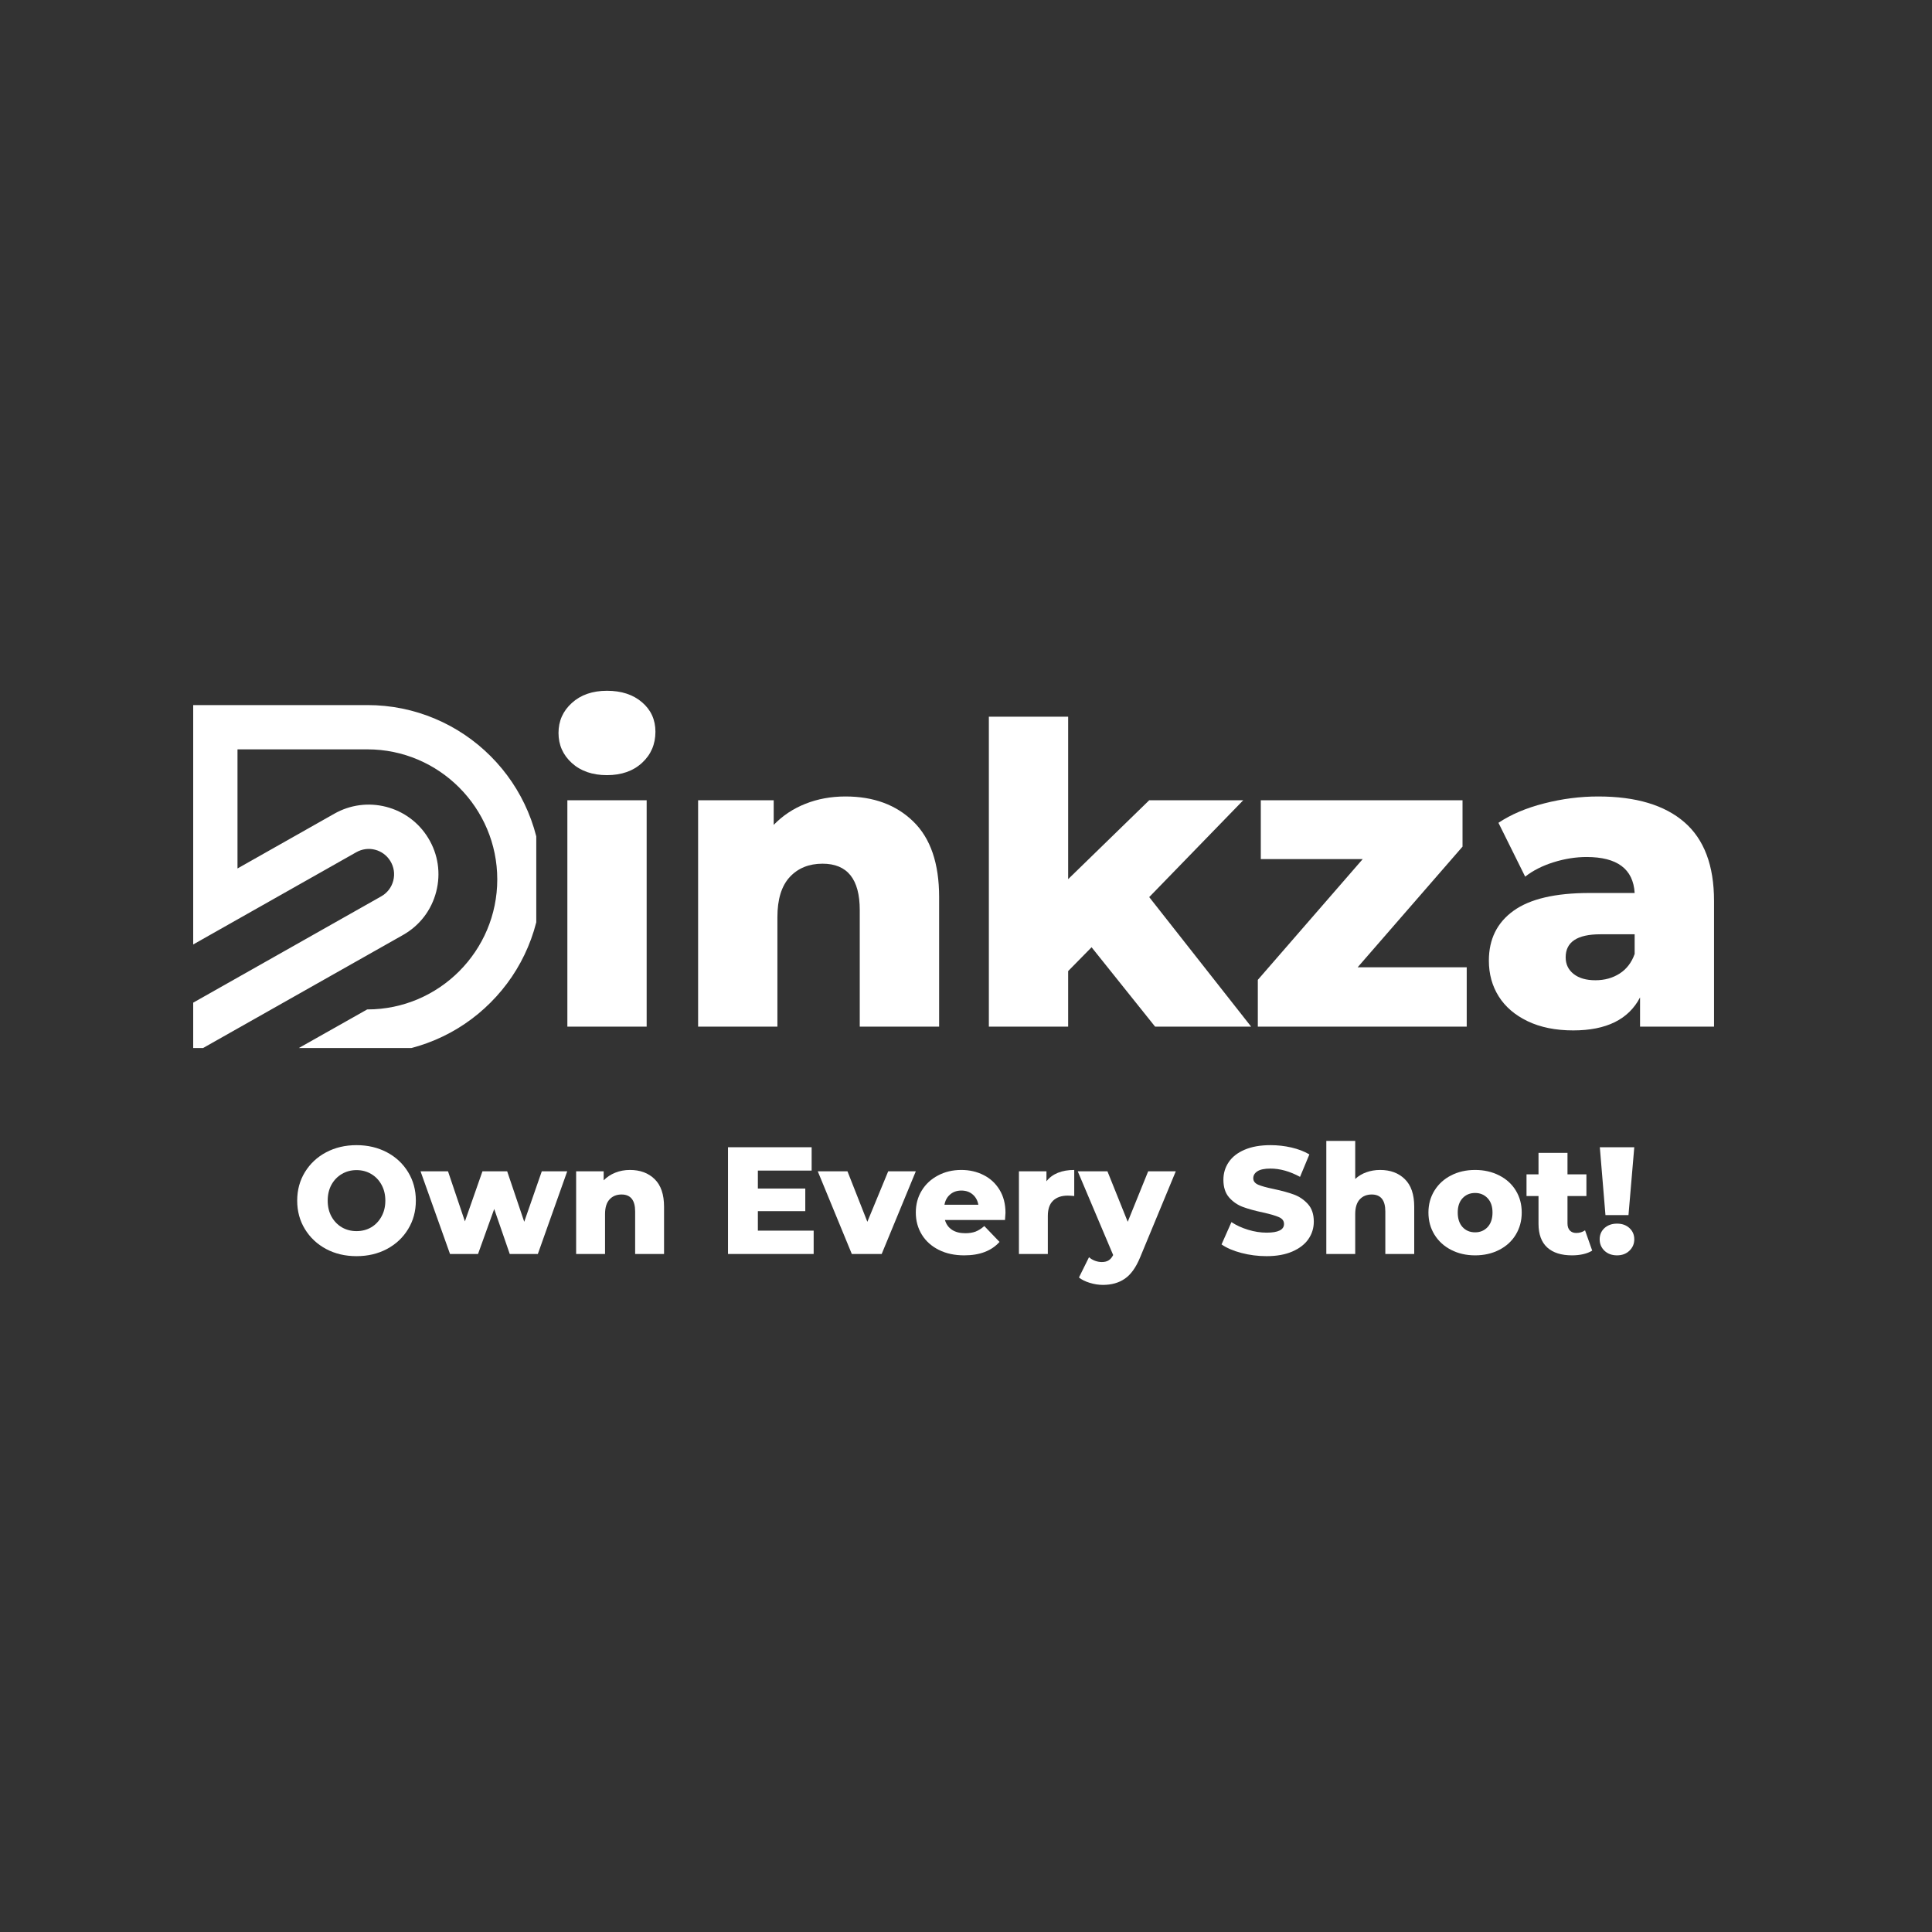 <svg version="1.0" preserveAspectRatio="xMidYMid meet" height="500" viewBox="0 0 375 375" zoomAndPan="magnify" width="500" xmlns:xlink="http://www.w3.org/1999/xlink" xmlns="http://www.w3.org/2000/svg"><rect x="0" y="0" width="375" height="375" fill="#333333" stroke="none"/><defs><g></g><clipPath id="7c70bbf040"><path clip-rule="nonzero" d="M 37.5 136.832 L 104.09 136.832 L 104.09 203.422 L 37.5 203.422 Z M 37.5 136.832"></path></clipPath></defs><g clip-path="url(#7c70bbf040)"><path fill-rule="nonzero" fill-opacity="1" d="M 105.125 170.68 C 105.125 175.242 104.23 179.672 102.465 183.844 C 100.762 187.871 98.324 191.492 95.219 194.594 C 92.117 197.699 88.5 200.145 84.473 201.848 C 80.301 203.613 75.871 204.523 71.312 204.523 L 56.047 204.523 L 71.27 195.93 L 71.312 195.93 C 85.211 195.93 96.52 184.59 96.52 170.688 C 96.52 156.789 85.211 145.449 71.312 145.449 L 46.098 145.449 L 46.098 168.57 L 64.891 157.941 C 67.957 156.199 71.535 155.727 74.949 156.605 C 78.367 157.488 81.262 159.629 83.105 162.641 C 85.039 165.793 85.59 169.5 84.668 173.082 C 83.742 176.664 81.465 179.641 78.25 181.465 L 37.5 204.504 L 37.5 194.617 L 74 173.98 C 75.168 173.32 76 172.234 76.336 170.934 C 76.668 169.629 76.469 168.281 75.766 167.133 C 74.371 164.859 71.461 164.105 69.141 165.426 L 37.5 183.32 L 37.5 136.855 L 71.312 136.855 C 75.875 136.855 80.305 137.754 84.477 139.52 C 88.5 141.223 92.117 143.664 95.223 146.766 C 98.324 149.871 100.762 153.488 102.465 157.512 C 104.23 161.684 105.125 166.117 105.125 170.68 Z M 105.125 170.68" fill="#ffffff"></path></g><g fill-opacity="1" fill="#ffffff"><g transform="translate(105.172, 199.267)"><g><path d="M 4.953 -43.938 L 20.344 -43.938 L 20.344 0 L 4.953 0 Z M 12.641 -48.812 C 9.828 -48.812 7.555 -49.594 5.828 -51.156 C 4.098 -52.727 3.234 -54.676 3.234 -57 C 3.234 -59.32 4.098 -61.266 5.828 -62.828 C 7.555 -64.398 9.828 -65.188 12.641 -65.188 C 15.453 -65.188 17.723 -64.441 19.453 -62.953 C 21.18 -61.473 22.047 -59.566 22.047 -57.234 C 22.047 -54.805 21.18 -52.797 19.453 -51.203 C 17.723 -49.609 15.453 -48.812 12.641 -48.812 Z M 12.641 -48.812"></path></g></g></g><g fill-opacity="1" fill="#ffffff"><g transform="translate(130.55, 199.267)"><g><path d="M 33.562 -44.672 C 39.02 -44.672 43.41 -43.047 46.734 -39.797 C 50.066 -36.555 51.734 -31.672 51.734 -25.141 L 51.734 0 L 36.328 0 L 36.328 -22.625 C 36.328 -28.625 33.922 -31.625 29.109 -31.625 C 26.461 -31.625 24.336 -30.758 22.734 -29.031 C 21.141 -27.301 20.344 -24.707 20.344 -21.25 L 20.344 0 L 4.953 0 L 4.953 -43.938 L 19.625 -43.938 L 19.625 -39.156 C 21.352 -40.945 23.406 -42.312 25.781 -43.25 C 28.156 -44.195 30.75 -44.672 33.562 -44.672 Z M 33.562 -44.672"></path></g></g></g><g fill-opacity="1" fill="#ffffff"><g transform="translate(186.983, 199.267)"><g><path d="M 24.891 -15.406 L 20.344 -10.781 L 20.344 0 L 4.953 0 L 4.953 -60.156 L 20.344 -60.156 L 20.344 -28.625 L 36.078 -43.938 L 54.328 -43.938 L 36.078 -25.141 L 55.859 0 L 37.219 0 Z M 24.891 -15.406"></path></g></g></g><g fill-opacity="1" fill="#ffffff"><g transform="translate(241.47, 199.267)"><g><path d="M 43.219 -11.516 L 43.219 0 L 2.672 0 L 2.672 -9.078 L 23.031 -32.516 L 3.25 -32.516 L 3.25 -43.938 L 42.406 -43.938 L 42.406 -34.938 L 22.047 -11.516 Z M 43.219 -11.516"></path></g></g></g><g fill-opacity="1" fill="#ffffff"><g transform="translate(286.551, 199.267)"><g><path d="M 23.672 -44.672 C 30.973 -44.672 36.539 -43.008 40.375 -39.688 C 44.219 -36.363 46.141 -31.27 46.141 -24.406 L 46.141 0 L 31.781 0 L 31.781 -5.672 C 29.562 -1.398 25.238 0.734 18.812 0.734 C 15.406 0.734 12.457 0.141 9.969 -1.047 C 7.488 -2.242 5.613 -3.852 4.344 -5.875 C 3.07 -7.906 2.438 -10.219 2.438 -12.812 C 2.438 -16.969 4.031 -20.191 7.219 -22.484 C 10.406 -24.785 15.32 -25.938 21.969 -25.938 L 30.734 -25.938 C 30.461 -30.594 27.352 -32.922 21.406 -32.922 C 19.301 -32.922 17.164 -32.582 15 -31.906 C 12.832 -31.227 10.992 -30.297 9.484 -29.109 L 4.297 -39.562 C 6.734 -41.188 9.691 -42.441 13.172 -43.328 C 16.66 -44.223 20.16 -44.672 23.672 -44.672 Z M 23.109 -9 C 24.891 -9 26.457 -9.43 27.812 -10.297 C 29.164 -11.16 30.141 -12.43 30.734 -14.109 L 30.734 -17.922 L 24.078 -17.922 C 19.586 -17.922 17.344 -16.43 17.344 -13.453 C 17.344 -12.109 17.859 -11.031 18.891 -10.219 C 19.922 -9.406 21.328 -9 23.109 -9 Z M 23.109 -9"></path></g></g></g><g fill-opacity="1" fill="#ffffff"><g transform="translate(56.685, 243.398)"><g><path d="M 12.516 0.422 C 10.328 0.422 8.359 -0.039 6.609 -0.969 C 4.867 -1.906 3.5 -3.191 2.5 -4.828 C 1.5 -6.461 1 -8.305 1 -10.359 C 1 -12.41 1.5 -14.254 2.5 -15.891 C 3.5 -17.523 4.867 -18.805 6.609 -19.734 C 8.359 -20.66 10.328 -21.125 12.516 -21.125 C 14.703 -21.125 16.672 -20.66 18.422 -19.734 C 20.172 -18.805 21.539 -17.523 22.531 -15.891 C 23.531 -14.254 24.031 -12.41 24.031 -10.359 C 24.031 -8.305 23.531 -6.461 22.531 -4.828 C 21.539 -3.191 20.172 -1.906 18.422 -0.969 C 16.672 -0.039 14.703 0.422 12.516 0.422 Z M 12.516 -4.438 C 13.566 -4.438 14.516 -4.68 15.359 -5.172 C 16.203 -5.672 16.867 -6.367 17.359 -7.266 C 17.859 -8.16 18.109 -9.191 18.109 -10.359 C 18.109 -11.523 17.859 -12.555 17.359 -13.453 C 16.867 -14.348 16.203 -15.039 15.359 -15.531 C 14.516 -16.031 13.566 -16.281 12.516 -16.281 C 11.473 -16.281 10.523 -16.031 9.672 -15.531 C 8.828 -15.039 8.156 -14.348 7.656 -13.453 C 7.164 -12.555 6.922 -11.523 6.922 -10.359 C 6.922 -9.191 7.164 -8.16 7.656 -7.266 C 8.156 -6.367 8.828 -5.672 9.672 -5.172 C 10.523 -4.68 11.473 -4.438 12.516 -4.438 Z M 12.516 -4.438"></path></g></g></g><g fill-opacity="1" fill="#ffffff"><g transform="translate(81.723, 243.398)"><g><path d="M 28.375 -16.047 L 22.672 0 L 17.219 0 L 14.203 -8.734 L 11.062 0 L 5.625 0 L -0.094 -16.047 L 5.234 -16.047 L 8.516 -6.328 L 11.922 -16.047 L 16.719 -16.047 L 20.031 -6.25 L 23.438 -16.047 Z M 28.375 -16.047"></path></g></g></g><g fill-opacity="1" fill="#ffffff"><g transform="translate(110.016, 243.398)"><g><path d="M 12.25 -16.312 C 14.238 -16.312 15.836 -15.719 17.047 -14.531 C 18.266 -13.344 18.875 -11.555 18.875 -9.172 L 18.875 0 L 13.266 0 L 13.266 -8.25 C 13.266 -10.445 12.383 -11.547 10.625 -11.547 C 9.656 -11.547 8.879 -11.227 8.297 -10.594 C 7.711 -9.957 7.422 -9.008 7.422 -7.75 L 7.422 0 L 1.812 0 L 1.812 -16.047 L 7.156 -16.047 L 7.156 -14.297 C 7.789 -14.941 8.539 -15.438 9.406 -15.781 C 10.281 -16.133 11.227 -16.312 12.25 -16.312 Z M 12.25 -16.312"></path></g></g></g><g fill-opacity="1" fill="#ffffff"><g transform="translate(130.614, 243.398)"><g></g></g></g><g fill-opacity="1" fill="#ffffff"><g transform="translate(139.227, 243.398)"><g><path d="M 18.703 -4.531 L 18.703 0 L 2.078 0 L 2.078 -20.719 L 18.312 -20.719 L 18.312 -16.188 L 7.875 -16.188 L 7.875 -12.703 L 17.078 -12.703 L 17.078 -8.312 L 7.875 -8.312 L 7.875 -4.531 Z M 18.703 -4.531"></path></g></g></g><g fill-opacity="1" fill="#ffffff"><g transform="translate(159.056, 243.398)"><g><path d="M 18.703 -16.047 L 12.078 0 L 6.281 0 L -0.328 -16.047 L 5.438 -16.047 L 9.297 -6.25 L 13.344 -16.047 Z M 18.703 -16.047"></path></g></g></g><g fill-opacity="1" fill="#ffffff"><g transform="translate(176.961, 243.398)"><g><path d="M 18.203 -7.984 C 18.203 -7.953 18.172 -7.488 18.109 -6.594 L 6.453 -6.594 C 6.691 -5.77 7.148 -5.133 7.828 -4.688 C 8.504 -4.25 9.359 -4.031 10.391 -4.031 C 11.16 -4.031 11.828 -4.133 12.391 -4.344 C 12.953 -4.562 13.52 -4.922 14.094 -5.422 L 17.047 -2.344 C 15.484 -0.602 13.203 0.266 10.203 0.266 C 8.328 0.266 6.68 -0.086 5.266 -0.797 C 3.848 -1.504 2.75 -2.488 1.969 -3.75 C 1.188 -5.02 0.797 -6.453 0.797 -8.047 C 0.797 -9.629 1.176 -11.047 1.938 -12.297 C 2.695 -13.547 3.75 -14.523 5.094 -15.234 C 6.438 -15.953 7.945 -16.312 9.625 -16.312 C 11.219 -16.312 12.664 -15.977 13.969 -15.312 C 15.27 -14.656 16.301 -13.695 17.062 -12.438 C 17.82 -11.188 18.203 -9.703 18.203 -7.984 Z M 9.641 -12.312 C 8.773 -12.312 8.051 -12.062 7.469 -11.562 C 6.883 -11.07 6.516 -10.406 6.359 -9.562 L 12.938 -9.562 C 12.781 -10.406 12.41 -11.07 11.828 -11.562 C 11.242 -12.062 10.516 -12.312 9.641 -12.312 Z M 9.641 -12.312"></path></g></g></g><g fill-opacity="1" fill="#ffffff"><g transform="translate(195.961, 243.398)"><g><path d="M 7.156 -14.109 C 7.727 -14.848 8.473 -15.398 9.391 -15.766 C 10.305 -16.129 11.359 -16.312 12.547 -16.312 L 12.547 -11.25 C 12.035 -11.301 11.613 -11.328 11.281 -11.328 C 10.07 -11.328 9.125 -11 8.438 -10.344 C 7.758 -9.695 7.422 -8.707 7.422 -7.375 L 7.422 0 L 1.812 0 L 1.812 -16.047 L 7.156 -16.047 Z M 7.156 -14.109"></path></g></g></g><g fill-opacity="1" fill="#ffffff"><g transform="translate(209.516, 243.398)"><g><path d="M 18.703 -16.047 L 11.781 0.656 C 10.969 2.625 9.977 4.004 8.812 4.797 C 7.656 5.598 6.238 6 4.562 6 C 3.707 6 2.848 5.863 1.984 5.594 C 1.129 5.332 0.438 4.988 -0.094 4.562 L 1.859 0.625 C 2.18 0.914 2.562 1.145 3 1.312 C 3.445 1.477 3.895 1.562 4.344 1.562 C 4.883 1.562 5.328 1.453 5.672 1.234 C 6.016 1.023 6.305 0.68 6.547 0.203 L -0.328 -16.047 L 5.438 -16.047 L 9.375 -6.25 L 13.344 -16.047 Z M 18.703 -16.047"></path></g></g></g><g fill-opacity="1" fill="#ffffff"><g transform="translate(227.865, 243.398)"><g></g></g></g><g fill-opacity="1" fill="#ffffff"><g transform="translate(236.477, 243.398)"><g><path d="M 9.359 0.422 C 7.68 0.422 6.051 0.211 4.469 -0.203 C 2.883 -0.617 1.602 -1.172 0.625 -1.859 L 2.547 -6.188 C 3.473 -5.57 4.547 -5.078 5.766 -4.703 C 6.992 -4.328 8.195 -4.141 9.375 -4.141 C 11.625 -4.141 12.75 -4.703 12.75 -5.828 C 12.75 -6.422 12.426 -6.859 11.781 -7.141 C 11.145 -7.43 10.117 -7.734 8.703 -8.047 C 7.141 -8.379 5.832 -8.738 4.781 -9.125 C 3.738 -9.508 2.844 -10.125 2.094 -10.969 C 1.352 -11.82 0.984 -12.969 0.984 -14.406 C 0.984 -15.676 1.328 -16.816 2.016 -17.828 C 2.703 -18.848 3.727 -19.648 5.094 -20.234 C 6.469 -20.828 8.156 -21.125 10.156 -21.125 C 11.508 -21.125 12.848 -20.973 14.172 -20.672 C 15.492 -20.367 16.66 -19.922 17.672 -19.328 L 15.859 -14.969 C 13.891 -16.039 11.977 -16.578 10.125 -16.578 C 8.957 -16.578 8.109 -16.398 7.578 -16.047 C 7.047 -15.703 6.781 -15.254 6.781 -14.703 C 6.781 -14.148 7.094 -13.734 7.719 -13.453 C 8.352 -13.18 9.367 -12.898 10.766 -12.609 C 12.348 -12.273 13.656 -11.914 14.688 -11.531 C 15.727 -11.145 16.629 -10.531 17.391 -9.688 C 18.148 -8.852 18.531 -7.719 18.531 -6.281 C 18.531 -5.031 18.18 -3.898 17.484 -2.891 C 16.797 -1.891 15.758 -1.086 14.375 -0.484 C 13 0.117 11.328 0.422 9.359 0.422 Z M 9.359 0.422"></path></g></g></g><g fill-opacity="1" fill="#ffffff"><g transform="translate(255.625, 243.398)"><g><path d="M 12.25 -16.312 C 14.238 -16.312 15.836 -15.719 17.047 -14.531 C 18.266 -13.344 18.875 -11.555 18.875 -9.172 L 18.875 0 L 13.266 0 L 13.266 -8.25 C 13.266 -10.445 12.383 -11.547 10.625 -11.547 C 9.656 -11.547 8.879 -11.227 8.297 -10.594 C 7.711 -9.957 7.422 -9.008 7.422 -7.75 L 7.422 0 L 1.812 0 L 1.812 -21.953 L 7.422 -21.953 L 7.422 -14.562 C 8.035 -15.133 8.754 -15.566 9.578 -15.859 C 10.41 -16.16 11.301 -16.312 12.25 -16.312 Z M 12.25 -16.312"></path></g></g></g><g fill-opacity="1" fill="#ffffff"><g transform="translate(276.461, 243.398)"><g><path d="M 9.859 0.266 C 8.141 0.266 6.586 -0.086 5.203 -0.797 C 3.828 -1.504 2.75 -2.488 1.969 -3.75 C 1.188 -5.02 0.797 -6.453 0.797 -8.047 C 0.797 -9.629 1.188 -11.051 1.969 -12.312 C 2.75 -13.57 3.82 -14.551 5.188 -15.25 C 6.562 -15.957 8.117 -16.312 9.859 -16.312 C 11.586 -16.312 13.145 -15.957 14.531 -15.25 C 15.914 -14.551 16.988 -13.578 17.75 -12.328 C 18.52 -11.078 18.906 -9.648 18.906 -8.047 C 18.906 -6.453 18.52 -5.02 17.75 -3.75 C 16.988 -2.488 15.914 -1.504 14.531 -0.797 C 13.145 -0.086 11.586 0.266 9.859 0.266 Z M 9.859 -4.203 C 10.836 -4.203 11.645 -4.539 12.281 -5.219 C 12.914 -5.906 13.234 -6.848 13.234 -8.047 C 13.234 -9.234 12.914 -10.16 12.281 -10.828 C 11.645 -11.504 10.836 -11.844 9.859 -11.844 C 8.867 -11.844 8.055 -11.504 7.422 -10.828 C 6.797 -10.16 6.484 -9.234 6.484 -8.047 C 6.484 -6.848 6.797 -5.906 7.422 -5.219 C 8.055 -4.539 8.867 -4.203 9.859 -4.203 Z M 9.859 -4.203"></path></g></g></g><g fill-opacity="1" fill="#ffffff"><g transform="translate(296.171, 243.398)"><g><path d="M 12.875 -0.656 C 12.395 -0.352 11.816 -0.125 11.141 0.031 C 10.461 0.188 9.738 0.266 8.969 0.266 C 6.875 0.266 5.266 -0.242 4.141 -1.266 C 3.016 -2.297 2.453 -3.828 2.453 -5.859 L 2.453 -11.25 L 0.125 -11.25 L 0.125 -15.453 L 2.453 -15.453 L 2.453 -19.625 L 8.078 -19.625 L 8.078 -15.453 L 11.75 -15.453 L 11.75 -11.25 L 8.078 -11.25 L 8.078 -5.922 C 8.078 -5.348 8.227 -4.895 8.531 -4.562 C 8.844 -4.238 9.254 -4.078 9.766 -4.078 C 10.422 -4.078 10.992 -4.25 11.484 -4.594 Z M 12.875 -0.656"></path></g></g></g><g fill-opacity="1" fill="#ffffff"><g transform="translate(309.4, 243.398)"><g><path d="M 1.125 -20.719 L 7.812 -20.719 L 6.688 -7.547 L 2.219 -7.547 Z M 4.469 0.266 C 3.477 0.266 2.664 -0.031 2.031 -0.625 C 1.406 -1.227 1.094 -1.969 1.094 -2.844 C 1.094 -3.727 1.406 -4.457 2.031 -5.031 C 2.664 -5.602 3.477 -5.891 4.469 -5.891 C 5.457 -5.891 6.258 -5.602 6.875 -5.031 C 7.5 -4.457 7.812 -3.727 7.812 -2.844 C 7.812 -1.969 7.492 -1.227 6.859 -0.625 C 6.234 -0.031 5.438 0.266 4.469 0.266 Z M 4.469 0.266"></path></g></g></g></svg>